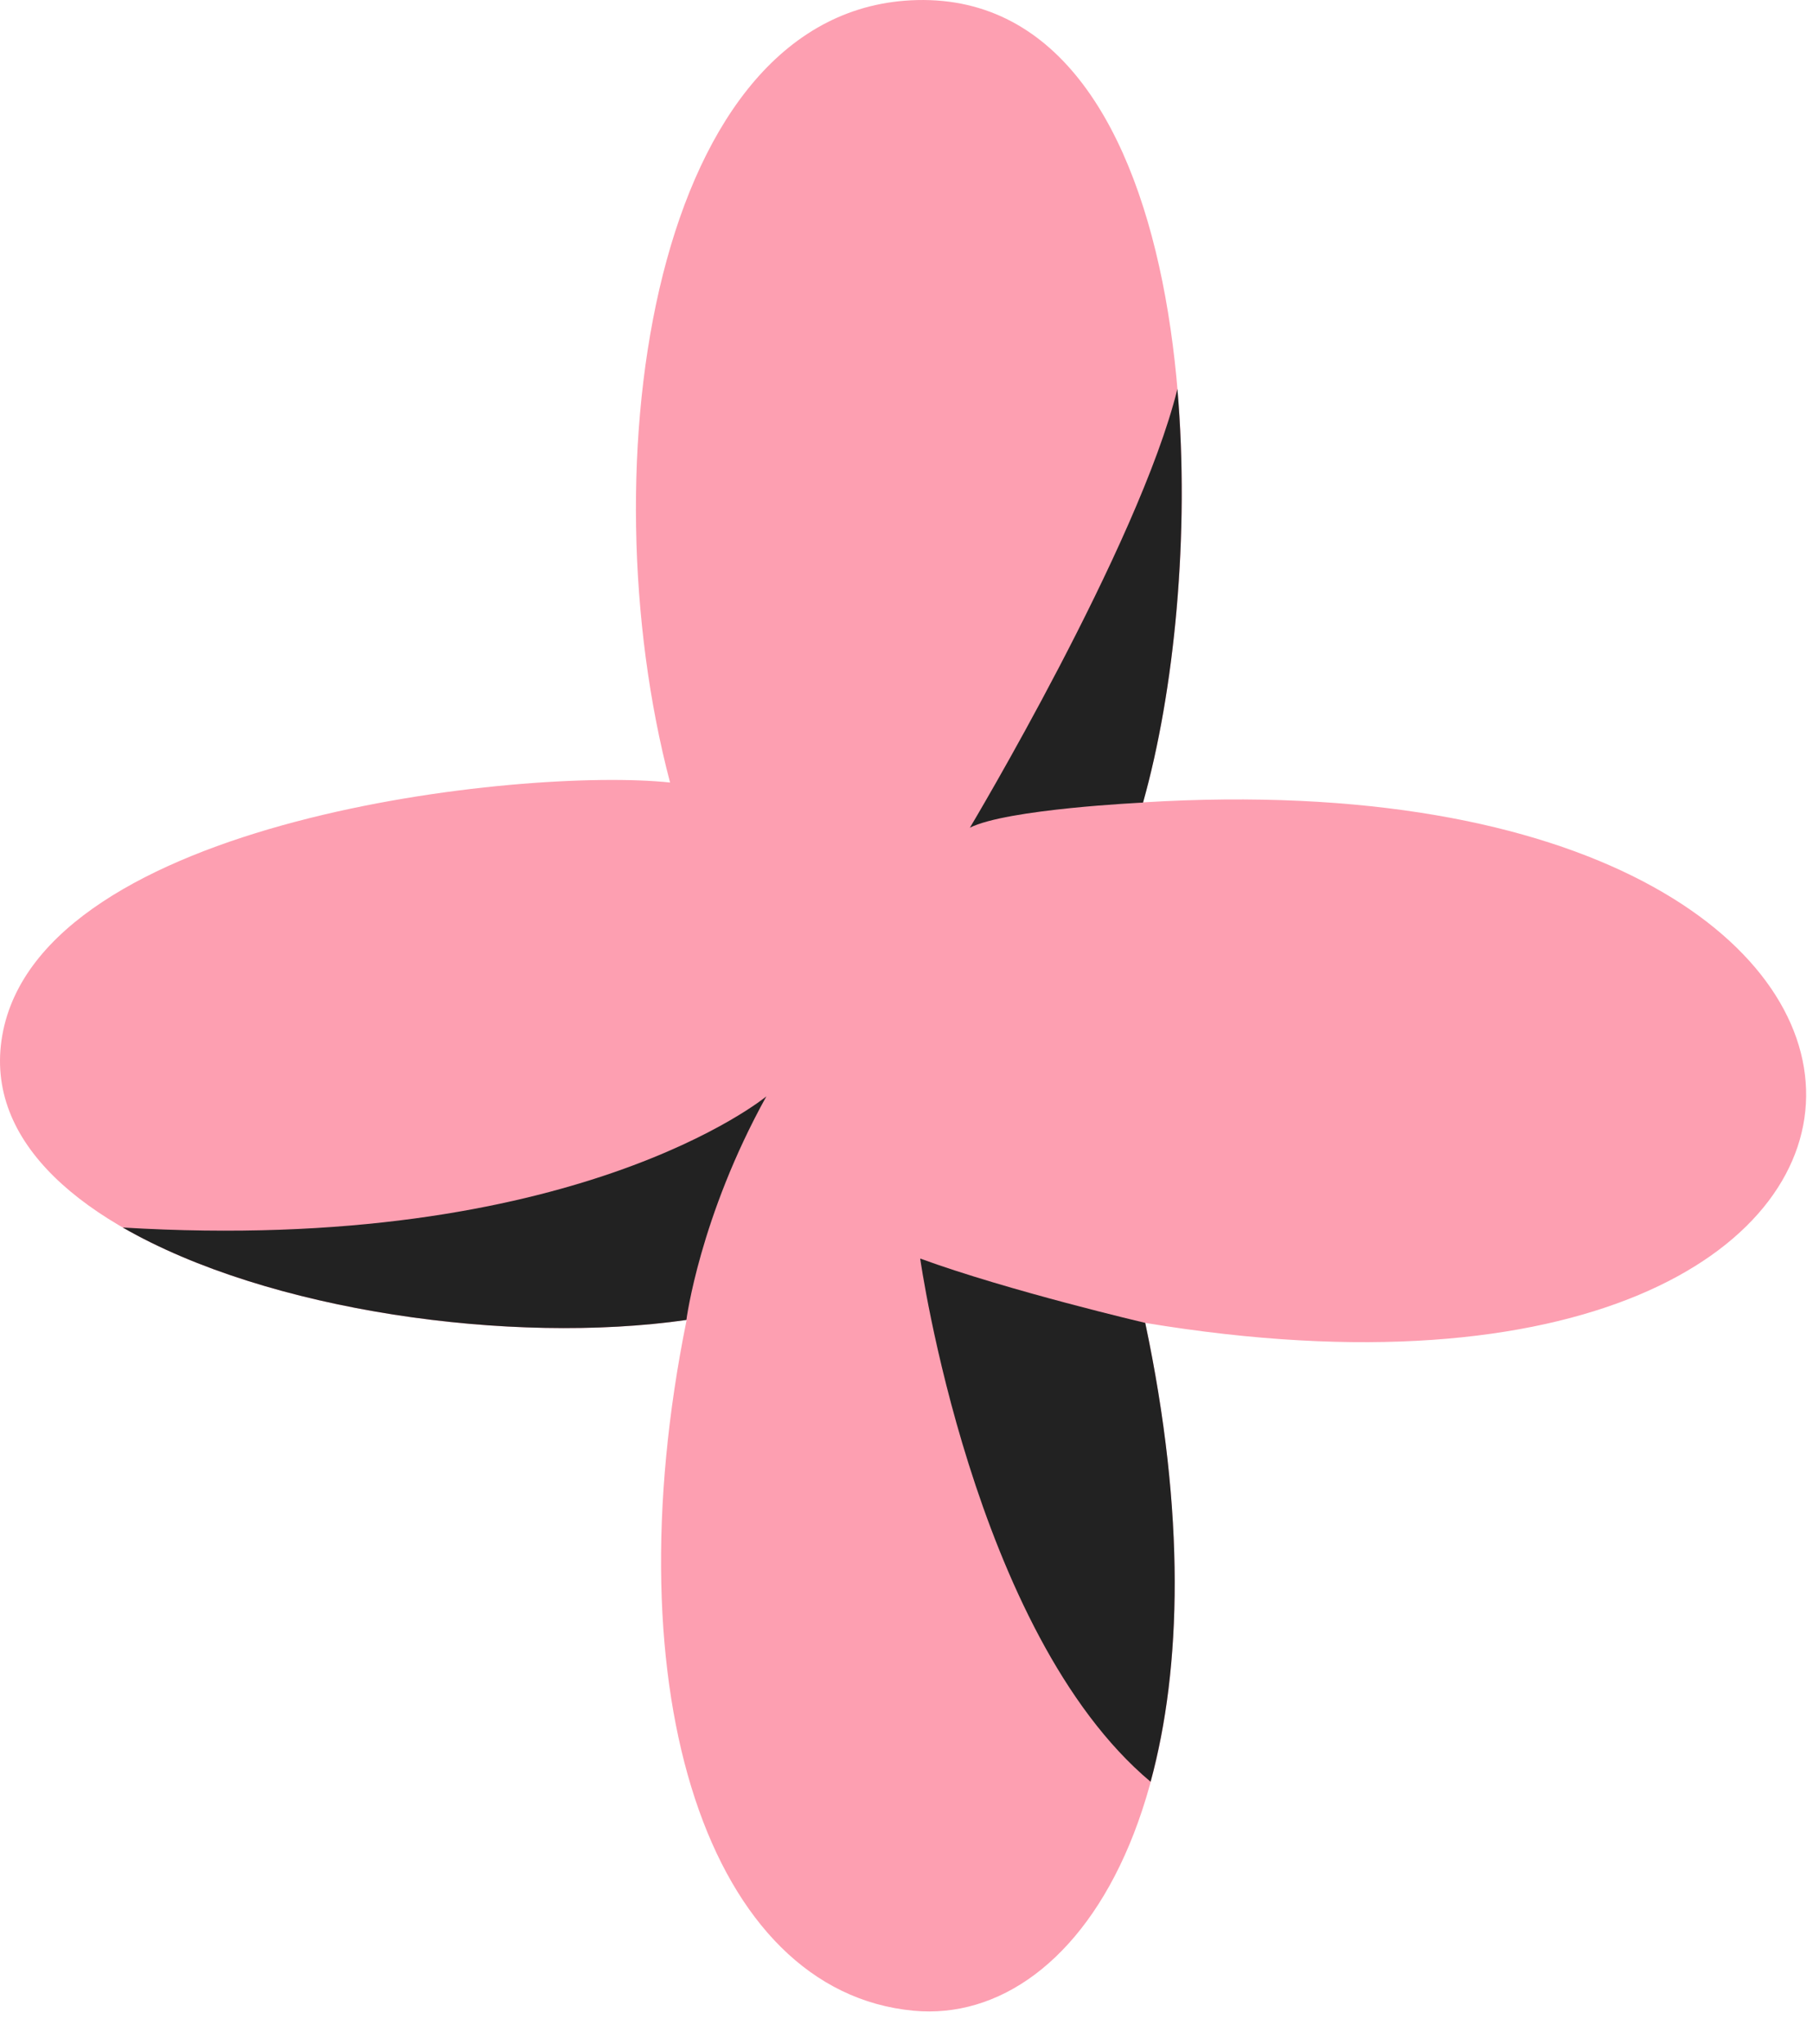 <svg width="47" height="53" viewBox="0 0 47 53" fill="none" xmlns="http://www.w3.org/2000/svg">
<path d="M17.371 20.29C15.197 12.045 16.916 0.167 23.773 0.002C31.142 -0.176 31.616 13.77 29.632 20.804C52.77 19.396 52.315 38.054 29.689 34.3C32.198 46.185 28.083 52.552 23.678 52.134C18.388 51.633 15.829 43.94 17.8 34.224C10.64 35.257 -0.932 32.467 0.06 26.841C1.052 21.216 13.585 19.884 17.377 20.29H17.371Z" fill="#FD9FB1"/>
<path d="M3.182 31.827C6.943 33.996 13.256 34.877 17.794 34.224C17.794 34.224 18.136 31.554 19.867 28.427C19.867 28.427 14.912 32.537 3.176 31.827H3.182Z" fill="#222222"/>
<path d="M25.138 21.463C26.099 20.975 29.632 20.81 29.632 20.81C30.447 17.918 30.845 13.853 30.523 10.085C29.524 14.138 25.138 21.47 25.138 21.47V21.463Z" fill="#222222"/>
<path d="M29.689 34.3C29.689 34.3 26.143 33.469 23.855 32.632C23.855 32.632 25.22 42.335 29.828 46.198C30.63 43.248 30.738 39.259 29.689 34.3Z" fill="#222222"/>
</svg>
